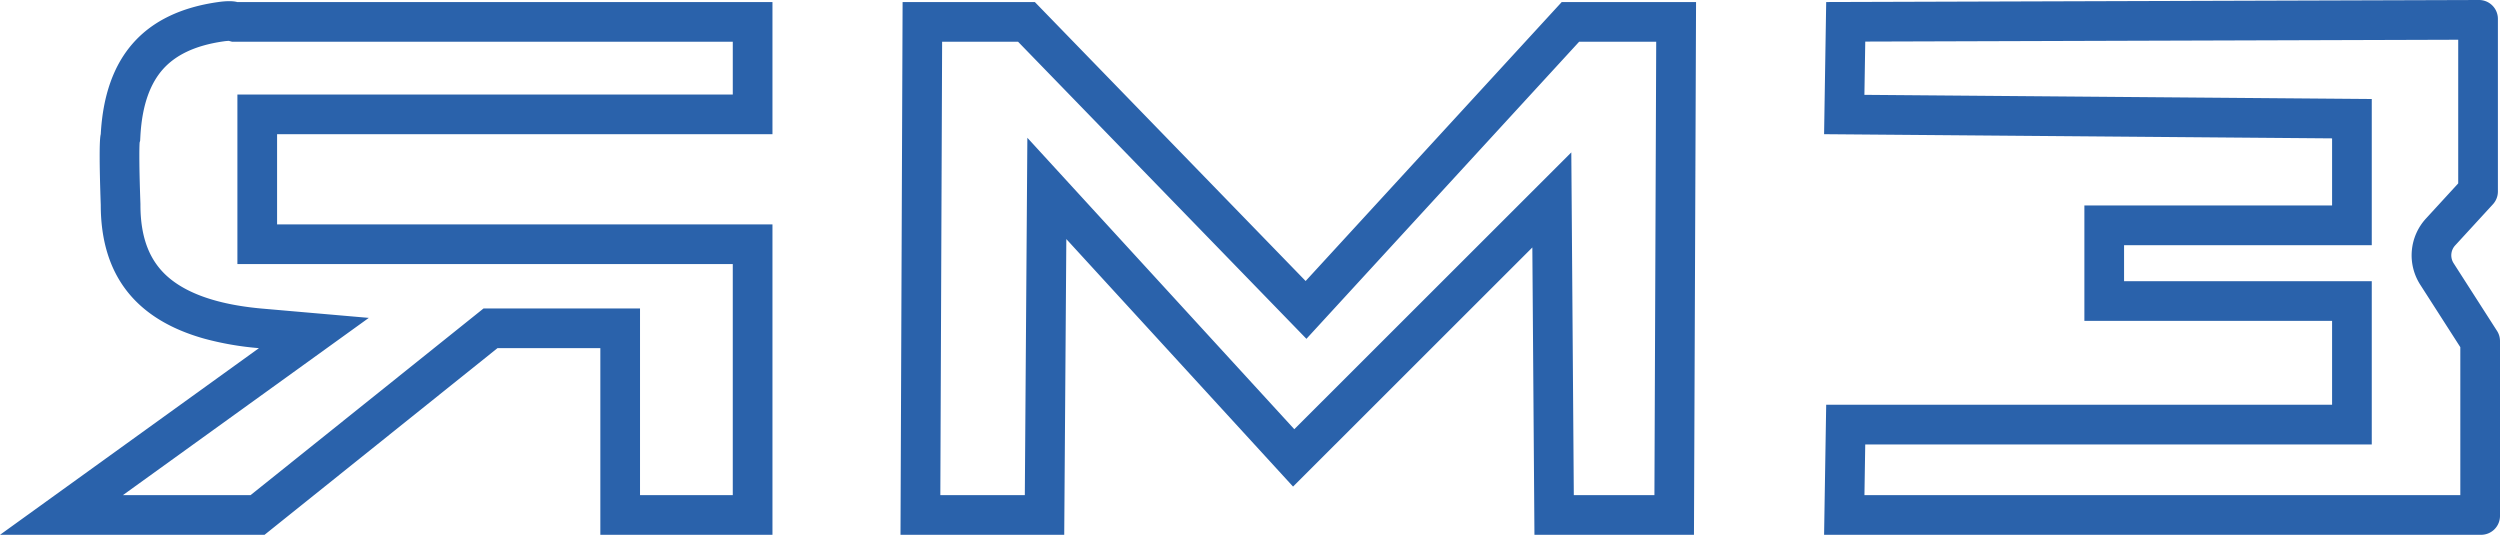 <svg width="126" height="27" viewBox="0 0 126 27" fill="none" xmlns="http://www.w3.org/2000/svg"><path fill-rule="evenodd" clip-rule="evenodd" d="M11.531 2.06a2.29 2.29 0 00-.25.023c-1.53.215-2.474.74-3.069 1.407-.602.677-1.048 1.73-1.137 3.38l-.012.222-.026.093-.003.049c-.007.133-.011.334-.011.615 0 .56.017 1.358.054 2.406l.001.035v.035c0 1.742.514 2.842 1.336 3.587.881.798 2.385 1.43 4.81 1.642l5.364.467-12.394 8.934h6.434l11.743-9.409h7.886v9.41h4.675V13.308H11.965V4.763h24.967v-2.66H11.696l-.165-.044zm1.799 24.895H0l13.051-9.409a15.067 15.067 0 01-2.756-.478c-3.478-.976-5.217-3.223-5.217-6.743-.073-2.113-.073-3.3 0-3.562C5.29 2.847 7.264.627 11.002.103c.414-.058.732-.058.953 0h26.977v6.66H13.965v4.546h24.967v15.646h-8.675v-9.409h-5.184l-11.743 9.41zM52.156.103h-6.665l-.106 26.852h8.252l.106-14.906L65.17 24.524l12.06-12.052.106 14.483h8.04L85.481.103h-6.77l-12.907 14.06L52.156.103zm27.433 2L65.844 17.077 51.31 2.103h-3.827l-.09 22.852h4.258l.128-18.011 13.454 14.688L79.194 7.681l.126 17.274h4.063l.09-22.852H79.59zm37.948 8.254h-12.484v5.815h12.484V20.4H92.04l-.106 6.554h33.114a.952.952 0 00.952-.951V17.19a.946.946 0 00-.151-.514l-2.186-3.408a.738.738 0 01.078-.9l1.903-2.073a.951.951 0 00.25-.644V.948a.951.951 0 00-.955-.948L92.04.103l-.106 6.66 25.603.211v3.383zM93.967 4.78l25.57.21v7.367h-12.484v1.815h12.484V22.4H94.008l-.04 2.554H124v-7.457l-2.021-3.15a2.741 2.741 0 01.288-3.331l1.627-1.773v-7.24l-29.885.093-.043 2.683z" fill="#2A62AB"/></svg>